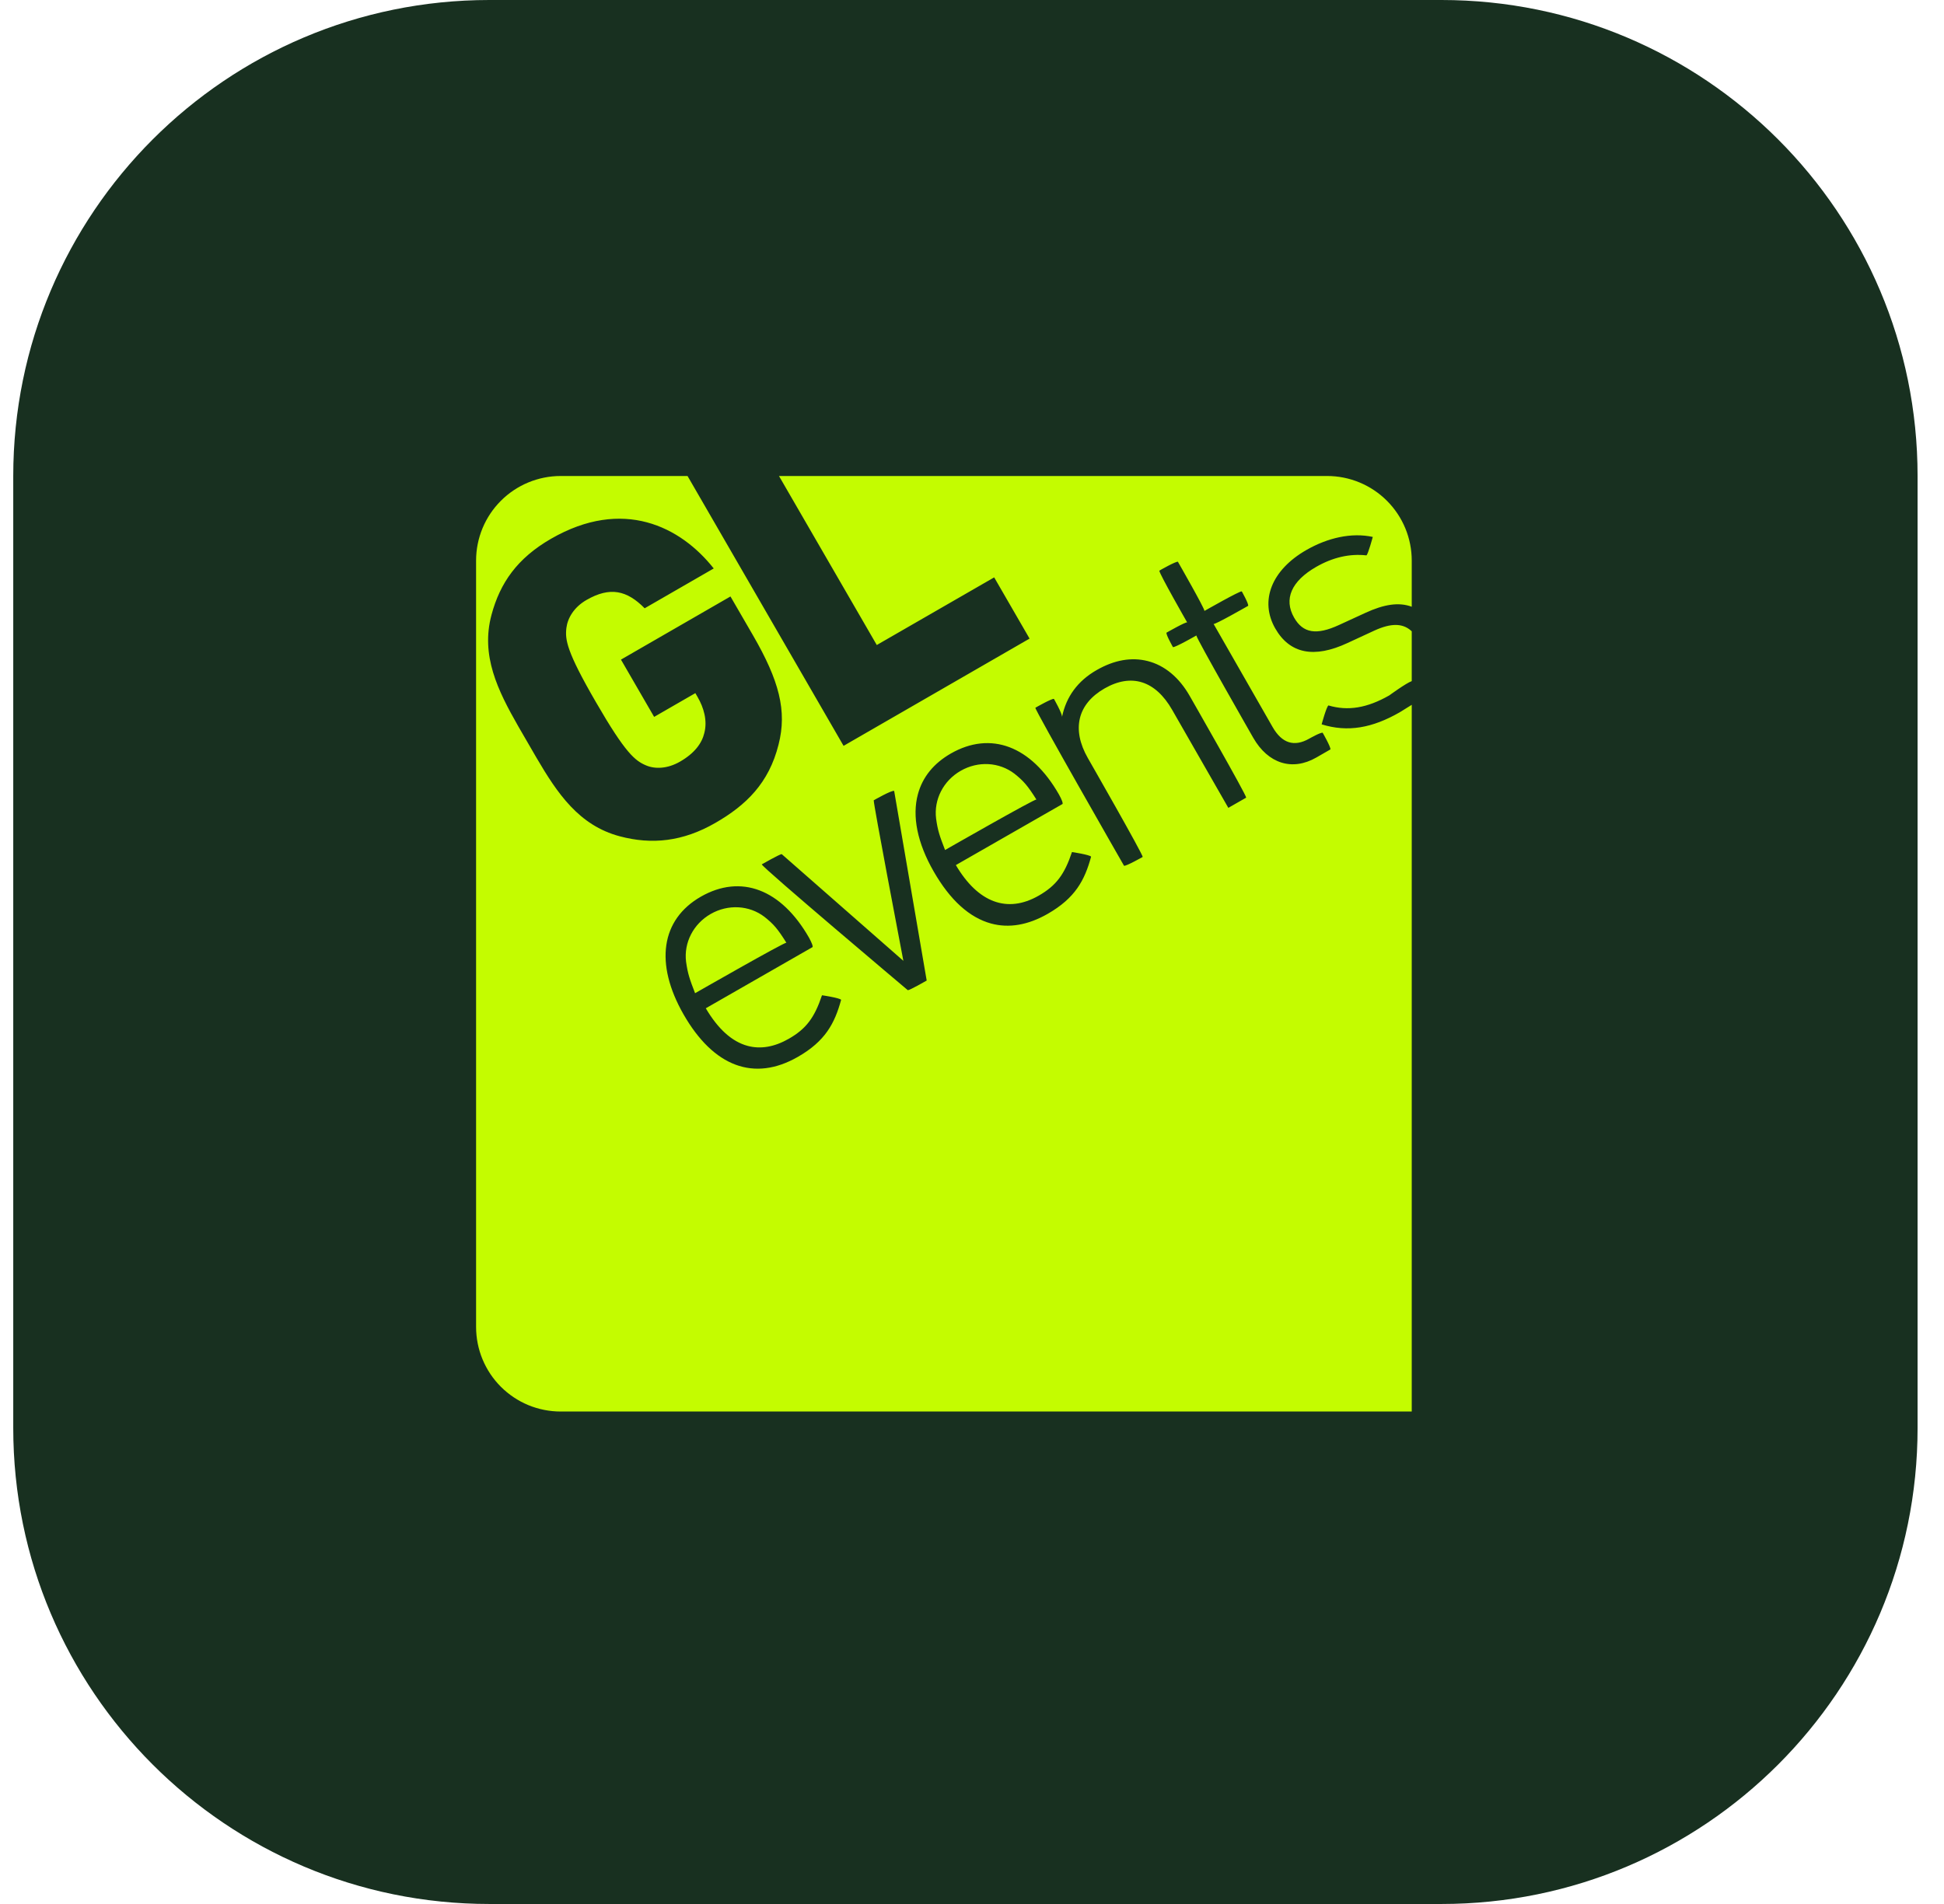 <svg width="49" height="48" viewBox="0 0 49 48" fill="none" xmlns="http://www.w3.org/2000/svg">
<path d="M0.334 12C0.334 5.373 5.707 0 12.334 0H36.334C42.961 0 48.334 5.373 48.334 12V36C48.334 42.627 42.961 48 36.334 48H12.334C5.707 48 0.334 42.627 0.334 36V12Z" fill="#183020"/>
<g clip-path="url(#clip0_119_91295)">
<path d="M17.33 12L21.263 18.803L25.951 16.099L25.059 14.556L22.1 16.261L19.635 12H33.451C34.017 12 34.559 12.225 34.959 12.625C35.359 13.025 35.584 13.567 35.584 14.133V15.296C35.259 15.175 34.885 15.234 34.415 15.451L33.747 15.758C33.181 16.018 32.843 15.963 32.619 15.571C32.352 15.104 32.55 14.65 33.174 14.292C33.593 14.051 34.019 13.954 34.442 14.001C34.484 13.973 34.6 13.544 34.602 13.536C34.064 13.42 33.466 13.558 32.93 13.865C32.052 14.367 31.744 15.144 32.144 15.844C32.51 16.481 33.122 16.604 33.966 16.21L34.649 15.894C35.057 15.709 35.346 15.709 35.56 15.894L35.584 15.916V17.171C35.442 17.221 35.018 17.531 35.018 17.531C34.46 17.85 33.974 17.93 33.485 17.784C33.435 17.811 33.313 18.261 33.313 18.261C33.973 18.466 34.59 18.354 35.283 17.956L35.584 17.769V35.585H14.133C13.853 35.585 13.575 35.53 13.316 35.423C13.058 35.316 12.822 35.158 12.624 34.96C12.426 34.762 12.269 34.526 12.162 34.268C12.055 34.009 12 33.731 12 33.451V14.133C12 13.567 12.225 13.025 12.625 12.625C13.025 12.225 13.567 12 14.133 12H17.33ZM20.39 23.636C19.69 22.414 18.673 22.03 17.666 22.605C16.659 23.183 16.497 24.292 17.23 25.574C17.987 26.895 19.01 27.275 20.109 26.645C20.8 26.25 21.039 25.801 21.201 25.206C21.169 25.158 20.735 25.093 20.719 25.091C20.529 25.657 20.321 25.937 19.88 26.189C19.519 26.395 19.169 26.455 18.842 26.366C18.446 26.259 18.094 25.935 17.79 25.419L20.482 23.876C20.483 23.872 20.484 23.869 20.484 23.865C20.484 23.801 20.39 23.636 20.39 23.636ZM17.914 23.041C18.351 22.791 18.884 22.82 19.269 23.114C19.505 23.302 19.598 23.412 19.822 23.767C19.798 23.735 17.52 25.039 17.52 25.039C17.382 24.682 17.335 24.545 17.293 24.246C17.233 23.765 17.477 23.291 17.914 23.041ZM22.538 19.94C22.48 19.913 22.023 20.176 22.023 20.176V20.179C22.023 20.306 22.666 23.673 22.77 24.223L19.704 21.533C19.659 21.529 19.201 21.791 19.201 21.791C19.206 21.864 22.882 24.963 22.882 24.963C22.929 24.966 23.335 24.733 23.335 24.733L23.358 24.72L22.538 19.94ZM26.69 20.026C25.992 18.805 24.973 18.421 23.967 18.996C23.534 19.245 23.254 19.589 23.137 20.02C22.986 20.577 23.122 21.251 23.532 21.966C23.947 22.691 24.435 23.133 24.98 23.282C25.431 23.405 25.913 23.322 26.41 23.037C27.1 22.641 27.34 22.193 27.502 21.597C27.47 21.548 27.02 21.48 27.02 21.48C26.831 22.046 26.622 22.327 26.181 22.58C25.388 23.034 24.65 22.754 24.093 21.809L26.783 20.268C26.785 20.264 26.785 20.259 26.785 20.255C26.785 20.191 26.69 20.026 26.69 20.026ZM28.93 16.666C28.52 16.561 28.086 16.638 27.642 16.893C27.164 17.166 26.875 17.564 26.77 18.07C26.767 17.972 26.565 17.619 26.565 17.619C26.513 17.605 26.108 17.836 26.097 17.843C26.085 17.902 28.305 21.779 28.332 21.826C28.385 21.841 28.802 21.604 28.802 21.604C28.817 21.55 27.42 19.111 27.42 19.111C27.006 18.386 27.159 17.747 27.842 17.355C28.52 16.968 29.123 17.159 29.545 17.895L30.961 20.366L31.411 20.109C31.423 20.052 29.987 17.544 29.987 17.544C29.721 17.078 29.355 16.774 28.93 16.666ZM24.215 19.432C24.653 19.181 25.184 19.21 25.57 19.505C25.806 19.694 25.9 19.804 26.124 20.157C26.1 20.125 23.821 21.429 23.821 21.429C23.683 21.072 23.636 20.937 23.595 20.637C23.535 20.155 23.779 19.682 24.215 19.432ZM17.99 14.331C17.152 13.271 15.7 12.539 13.89 13.582C13.039 14.073 12.605 14.692 12.388 15.503C12.115 16.526 12.542 17.398 13.063 18.31L13.519 19.097C14.049 20.003 14.593 20.808 15.617 21.082C16.43 21.3 17.213 21.218 18.034 20.744C18.806 20.299 19.381 19.743 19.624 18.771C19.843 17.92 19.637 17.154 18.98 16.017L18.412 15.037L15.652 16.629L16.488 18.073L17.527 17.474L17.584 17.573C17.739 17.84 17.835 18.166 17.753 18.479C17.692 18.738 17.507 18.989 17.142 19.2C16.825 19.383 16.513 19.392 16.287 19.297C16.009 19.18 15.766 18.991 15.023 17.705C14.278 16.42 14.24 16.125 14.277 15.826C14.308 15.584 14.466 15.308 14.782 15.126C15.375 14.784 15.802 14.881 16.249 15.335L17.99 14.331ZM29.69 14.162C29.638 14.148 29.235 14.378 29.222 14.386V14.389C29.223 14.466 29.908 15.665 29.924 15.692C29.899 15.666 29.402 15.95 29.402 15.95C29.388 16.003 29.561 16.305 29.565 16.314C29.619 16.328 30.154 16.021 30.156 16.02L30.155 16.021C30.16 16.103 31.576 18.576 31.588 18.598C31.963 19.253 32.572 19.444 33.176 19.099L33.534 18.893C33.549 18.839 33.344 18.481 33.339 18.473C33.286 18.459 33.014 18.614 33.001 18.621C32.623 18.837 32.312 18.74 32.077 18.329L30.589 15.729C30.61 15.76 31.441 15.284 31.461 15.273C31.476 15.219 31.3 14.909 31.3 14.909C31.247 14.894 30.377 15.393 30.358 15.402C30.359 15.402 30.359 15.402 30.359 15.4C30.359 15.33 29.698 14.176 29.69 14.162Z" fill="#C4FC00"/>
</g>
<defs>
<clipPath id="clip0_119_91295">
<rect width="24" height="24" fill="white" transform="translate(12 12)"/>
</clipPath>
</defs>
</svg>
